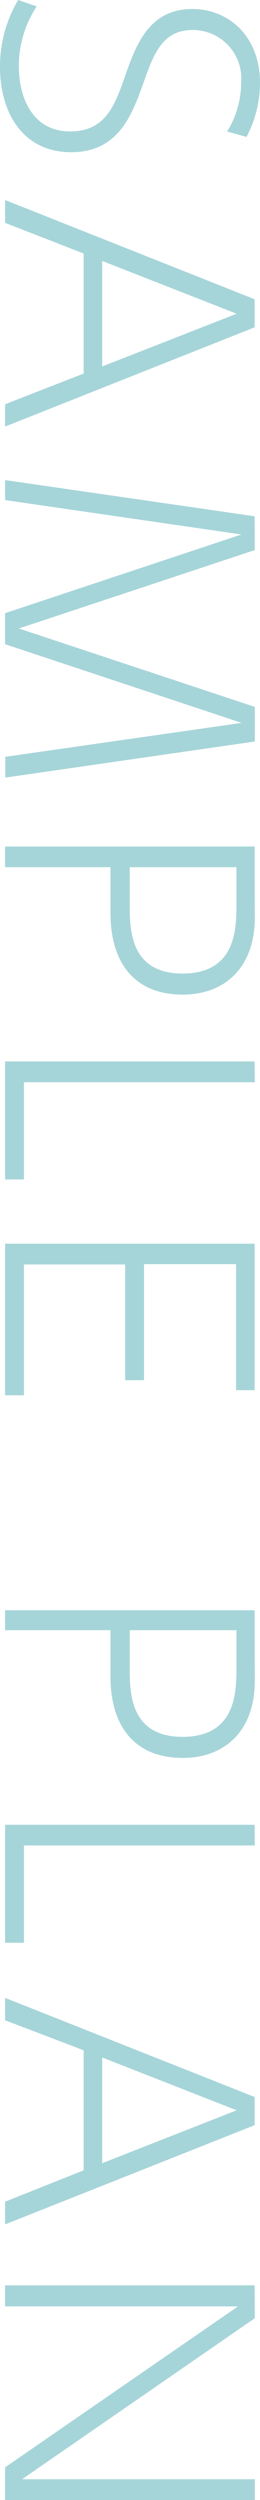 <svg id="レイヤー_1" data-name="レイヤー 1" xmlns="http://www.w3.org/2000/svg" viewBox="0 0 26.05 249.97"><defs><style>.cls-1{fill:#a6d5d9;}</style></defs><path class="cls-1" d="M22.75,13.15a9.23,9.23,0,0,0,1.41-4.9A4.85,4.85,0,0,0,19.33,3c-3,0-3.88,2.21-5,5.41-1.09,3-2.43,6.81-7.2,6.81S0,11.36,0,6.69A13,13,0,0,1,1.82,0L3.68.64a10.8,10.8,0,0,0-1.79,6c0,3,1.28,6.5,5.15,6.5,3.55,0,4.48-2.66,5.47-5.47C13.6,4.54,14.91.9,19.26.9c3.65,0,6.79,2.72,6.79,7.39a11.65,11.65,0,0,1-1.35,5.4Z"/><path class="cls-1" d="M8.38,25.35.51,22.28V20l25,9.92v2.81l-25,9.92V40.42l7.87-3.07Zm1.86,11.29,13.47-5.27L10.24,26.09Z"/><path class="cls-1" d="M25.53,55,1.89,62.84l23.64,7.84v3.46l-25,3.61V75.67l23.68-3.39L.51,64.41v-3.1l23.68-7.87L.51,50V48l25,3.62Z"/><path class="cls-1" d="M25.53,91.74c0,5-3,7.71-7.23,7.71-4.83,0-7.23-3.2-7.23-8.13V86.71H.51V84.64h25ZM13,90.49c0,2.37,0,6.85,5.28,6.85s5.41-4.32,5.41-6.85V86.71H13Z"/><path class="cls-1" d="M25.53,108.21H2.4v9.72H.51v-11.8h25Z"/><path class="cls-1" d="M14.43,138H12.54V126.43H2.4v13.08H.51V124.35h25V139H23.65v-12.6H14.43Z"/><path class="cls-1" d="M25.53,168.06c0,5-3,7.71-7.23,7.71-4.83,0-7.23-3.2-7.23-8.13V163H.51V161h25ZM13,166.81c0,2.37,0,6.85,5.28,6.85s5.41-4.32,5.41-6.85V163H13Z"/><path class="cls-1" d="M25.53,184.52H2.4v9.73H.51v-11.8h25Z"/><path class="cls-1" d="M8.38,205,.51,202v-2.24l25,9.91v2.82l-25,9.92v-2.27L8.38,217Zm1.86,11.29L23.71,211l-13.47-5.28Z"/><path class="cls-1" d="M25.53,231.79,2.21,247.89H25.53V250H.51v-3.3l23.33-16.09H.51V228.5h25Z"/></svg>
